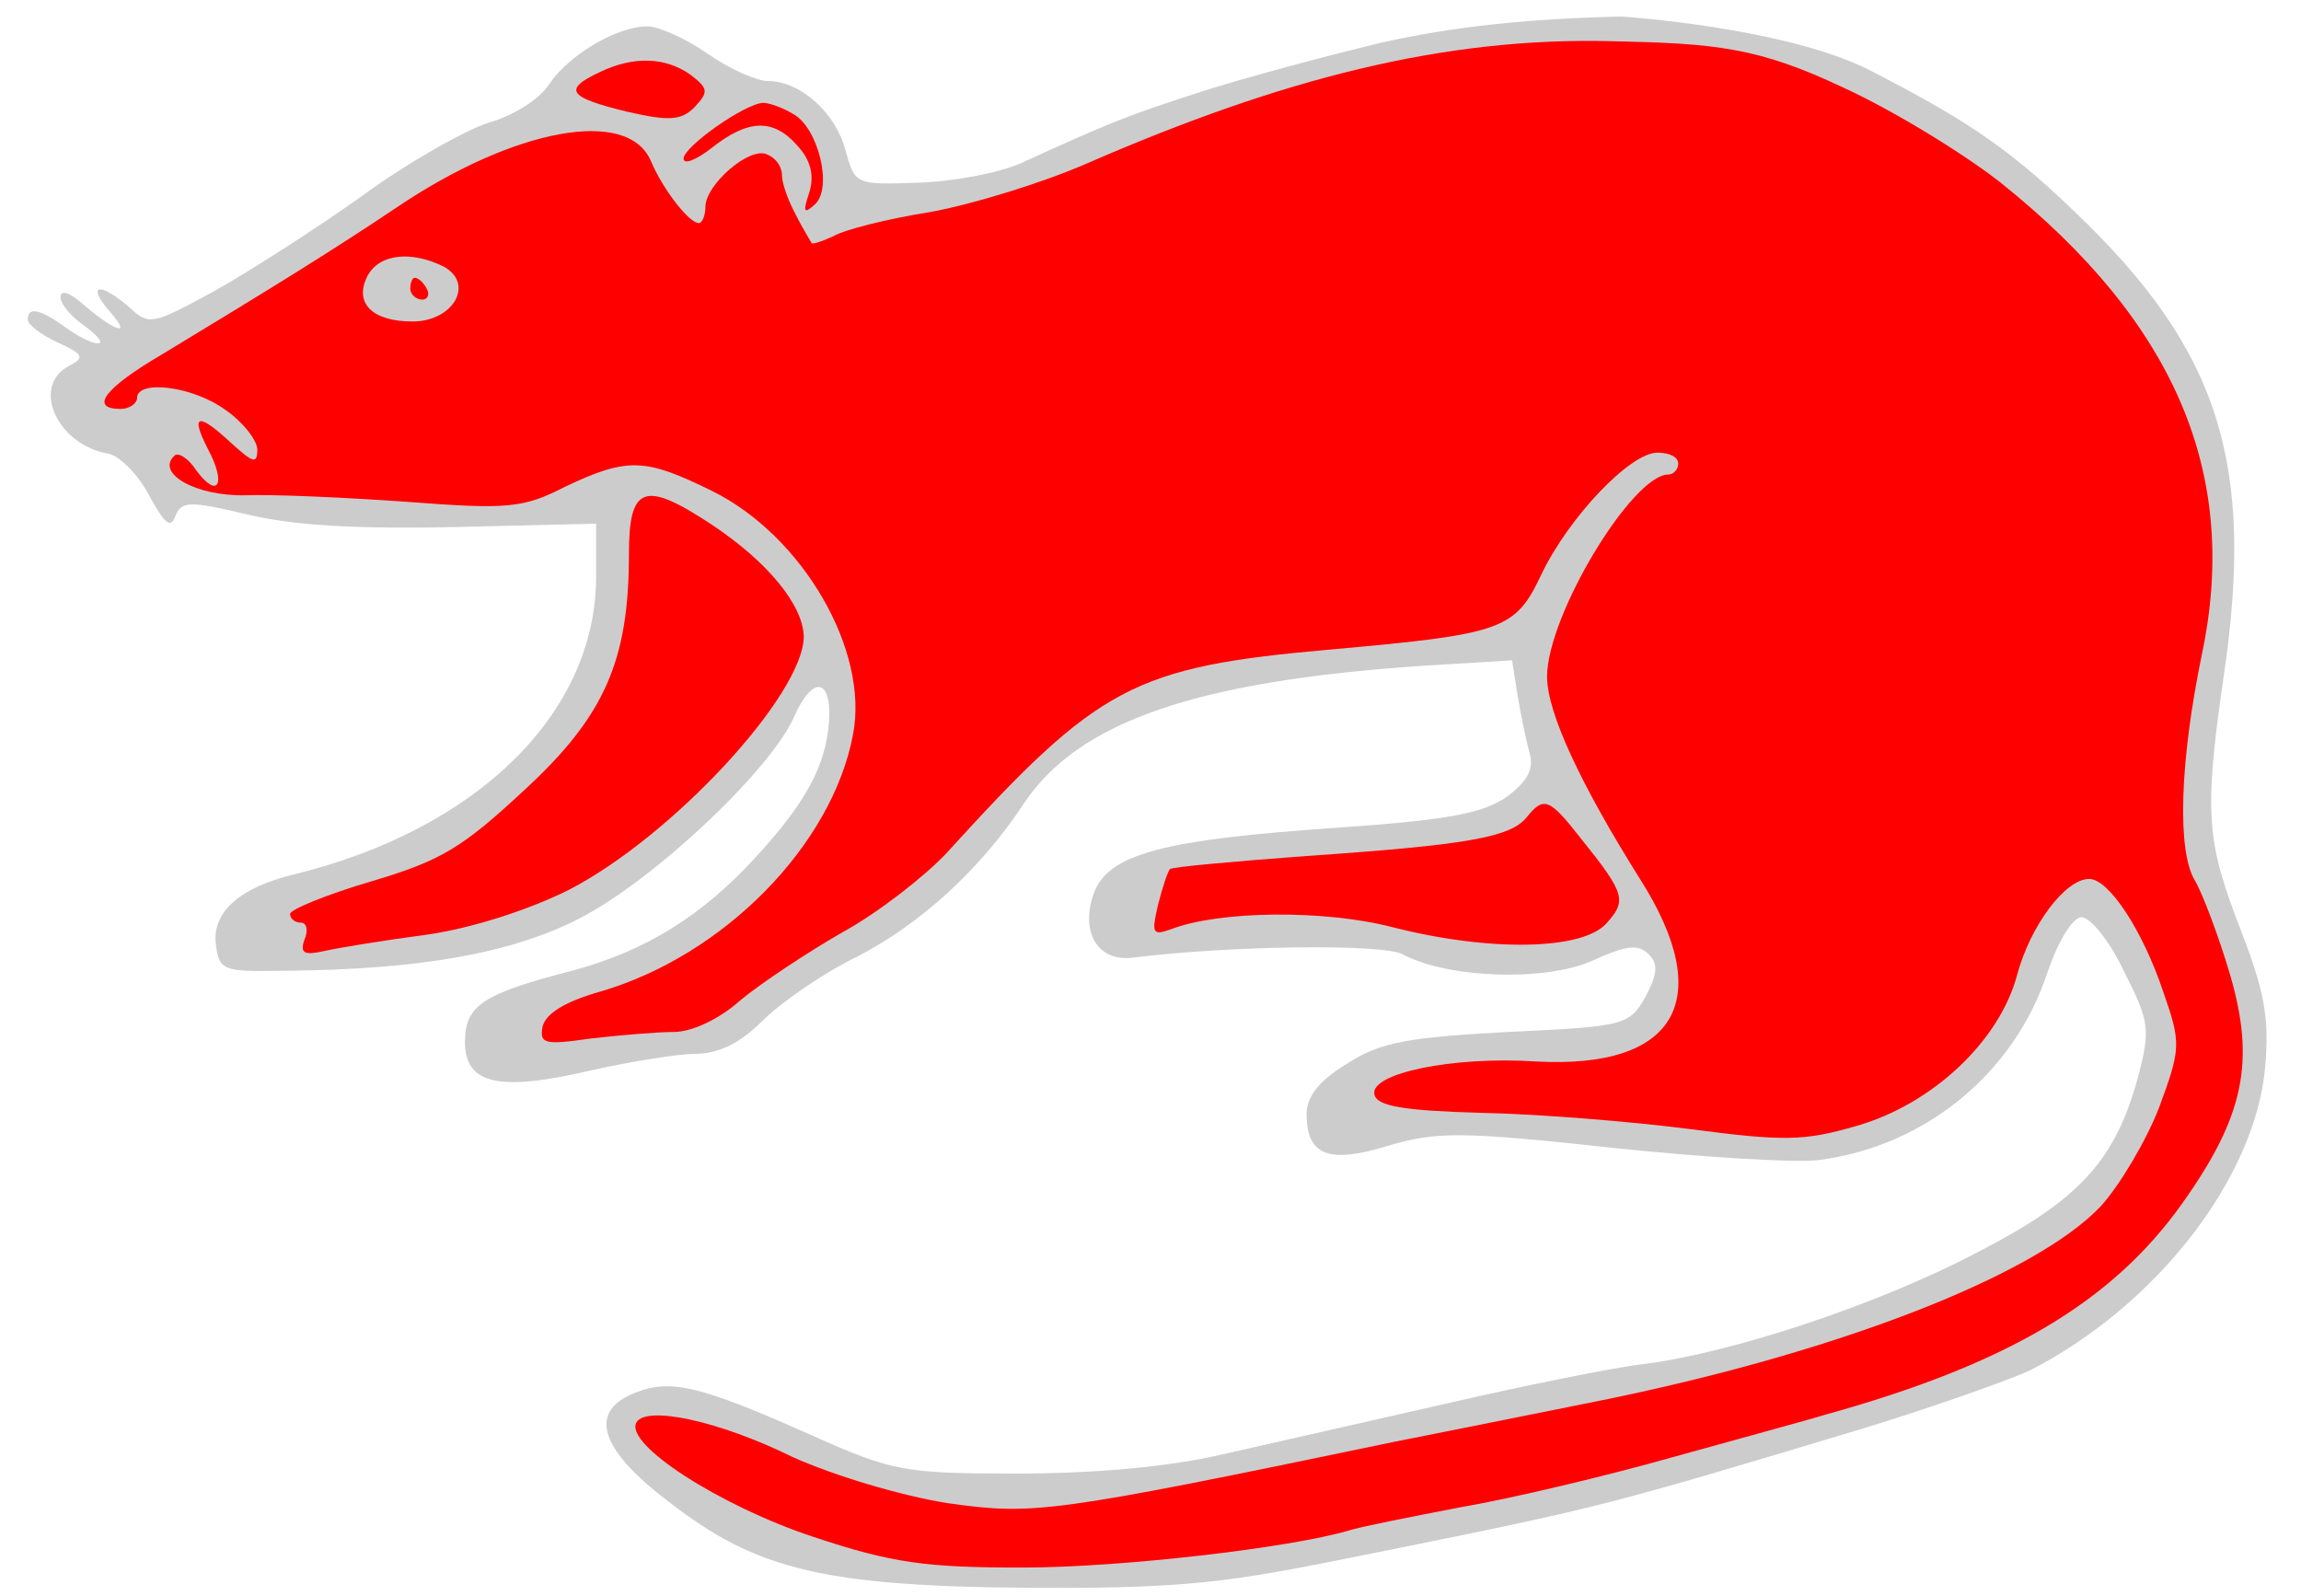 <?xml version="1.0" encoding="UTF-8" standalone="no"?>
<!DOCTYPE svg PUBLIC "-//W3C//DTD SVG 1.1//EN" "http://www.w3.org/Graphics/SVG/1.1/DTD/svg11.dtd">
<svg xmlns:dc="http://purl.org/dc/elements/1.1/" xmlns:xl="http://www.w3.org/1999/xlink" version="1.1" xmlns="http://www.w3.org/2000/svg" viewBox="31.5 74.597 300.626 208.551" width="300.626" height="208.551">

  <g id="Mouse_Passant" fill-opacity="1" stroke-dasharray="none" stroke="none" stroke-opacity="1" fill="#ffff00">
    <title>Mouse Passant</title>
    <g id="Mouse_Passant: Layer 2" >
      <title>Layer 2</title>
      <g id="Group_3">
        <g id="Graphic_12">
          <path d="M 104.912 59.222 C 104.958 59.235 105.095 59.097 105.238 58.936 C 105.357 58.769 105.354 58.593 105.238 58.562 C 105.099 58.525 104.962 58.663 104.912 58.849 C 104.862 59.035 104.865 59.21 104.912 59.222 Z" fill="#cccccc"/>
        </g>
        <g id="Graphic_11">
          <path d="M 211.918 80.183 C 204.206 82.04 193.639 84.896 188.355 86.609 C 179.073 89.608 176.788 90.465 164.935 95.892 C 162.079 97.177 156.081 98.319 151.511 98.462 C 143.229 98.748 143.229 98.748 141.943 94.178 C 140.658 89.323 136.088 85.181 131.804 85.181 C 130.376 85.181 126.806 83.611 123.95 81.611 C 121.094 79.612 117.524 78.041 116.096 78.041 C 112.097 78.041 105.814 81.754 103.243 85.61 C 102.101 87.466 98.531 89.751 95.389 90.608 C 92.248 91.608 84.679 95.892 78.824 100.176 C 72.826 104.46 64.115 110.029 59.545 112.6 C 51.405 117.027 50.977 117.17 48.407 114.742 C 44.408 111.315 42.694 111.743 45.979 115.456 C 48.835 118.74 46.407 117.884 41.98 114.028 C 40.41 112.743 39.41 112.457 39.41 113.457 C 39.41 114.313 40.838 116.027 42.552 117.17 C 44.265 118.455 45.122 119.454 44.265 119.454 C 43.408 119.454 41.552 118.455 39.981 117.312 C 36.839 115.027 35.126 114.599 35.126 116.313 C 35.126 117.027 36.839 118.312 38.981 119.312 C 42.409 120.882 42.694 121.311 40.41 122.453 C 35.554 125.167 38.981 132.735 45.693 133.878 C 47.121 134.163 49.549 136.591 50.977 139.304 C 52.976 143.017 53.833 143.731 54.404 142.018 C 55.261 140.018 56.261 140.018 64.115 141.875 C 70.113 143.303 78.824 143.731 91.248 143.446 L 109.384 143.017 L 109.384 150.157 C 109.241 167.865 93.818 183.002 69.827 188.857 C 62.83 190.571 59.26 193.713 59.688 197.854 C 60.117 201.424 60.545 201.567 68.685 201.424 C 86.393 201.281 98.388 199.139 107.242 194.57 C 116.953 189.571 132.09 175.291 135.232 168.294 C 137.659 162.724 140.23 163.153 139.801 169.008 C 139.373 174.577 136.803 179.432 130.376 186.43 C 123.236 194.284 115.81 198.854 106.242 201.424 C 94.532 204.423 92.248 205.994 92.248 210.706 C 92.248 216.276 96.674 217.275 108.813 214.419 C 113.954 213.277 120.094 212.277 122.379 212.277 C 125.378 212.277 128.234 210.849 131.09 207.993 C 133.518 205.565 139.087 201.71 143.514 199.568 C 151.797 195.284 159.651 188.143 165.363 179.432 C 172.504 168.865 187.784 163.581 217.344 161.582 L 229.054 160.868 L 229.768 165.437 C 230.197 168.008 230.911 171.435 231.339 173.006 C 231.91 175.005 231.196 176.576 228.34 178.718 C 225.198 180.86 220.771 181.717 206.491 182.717 C 183.357 184.288 176.217 186.144 174.36 191.428 C 172.646 196.426 174.931 200.282 179.501 199.71 C 192.068 198.14 212.203 197.854 214.774 199.282 C 220.629 202.424 233.338 202.852 239.479 200.139 C 243.906 198.14 245.477 197.854 246.905 199.282 C 248.19 200.567 248.047 201.853 246.476 204.851 C 244.334 208.564 243.763 208.707 228.483 209.421 C 215.488 210.135 211.918 210.706 207.491 213.563 C 203.921 215.705 202.207 217.847 202.207 220.132 C 202.207 225.558 205.063 226.701 212.917 224.273 C 219.201 222.416 222.485 222.416 242.192 224.558 C 254.331 225.844 266.612 226.558 269.325 226.129 C 283.177 224.273 294.744 214.705 299.028 201.567 C 300.456 197.426 302.313 194.427 303.455 194.427 C 304.598 194.427 307.168 197.568 309.025 201.567 C 312.309 207.993 312.452 209.136 310.881 215.133 C 307.882 226.272 303.17 231.413 289.46 238.41 C 276.608 245.122 257.615 251.406 246.048 252.834 C 242.335 253.262 231.053 255.547 221.057 257.832 C 211.061 260.117 197.78 263.116 191.497 264.544 C 184.214 266.257 174.503 267.114 164.364 267.114 C 149.512 267.114 148.084 266.829 137.231 261.973 C 123.093 255.69 119.095 254.69 114.525 256.547 C 108.527 258.832 109.67 263.544 117.81 269.97 C 129.519 279.253 137.517 281.898 166.506 282.041 C 189.212 282.184 193.639 280.966 214.345 276.825 C 240.478 271.541 242.049 271.113 274.323 261.402 C 283.748 258.546 293.745 254.976 296.601 253.691 C 313.166 245.265 326.161 228.557 327.446 213.991 C 328.018 207.422 327.304 203.995 324.162 195.855 C 319.735 184.43 319.449 180.718 322.02 163.01 C 326.161 135.02 321.449 120.168 302.313 102.032 C 293.316 93.321 287.126 89.648 276.037 83.896 C 264.948 78.145 243.335 76.756 243.335 76.756 C 231.196 77.042 221.486 78.041 211.918 80.183 Z" fill="#cccccc"/>
        </g>
        <g id="Graphic_10">
          <path d="M 272.324 86.038 C 278.893 89.037 288.175 94.749 292.888 98.462 C 315.736 116.741 324.162 136.591 319.164 160.154 C 316.308 174.006 315.879 185.858 318.307 189.714 C 319.307 191.428 321.449 197.14 322.877 201.995 C 326.161 213.277 324.733 220.417 316.593 231.841 C 307.454 244.694 293.745 252.834 270.039 259.403 C 267.754 260.117 258.757 262.544 250.046 264.972 C 241.478 267.4 228.911 270.399 222.2 271.541 C 215.488 272.826 209.062 274.112 207.776 274.54 C 200.065 276.825 177.93 279.395 165.078 279.395 C 152.511 279.395 148.084 278.824 137.802 275.397 C 125.664 271.398 112.954 263.258 114.668 260.402 C 115.953 258.26 125.235 260.117 135.089 264.972 C 140.515 267.4 149.084 269.97 155.224 270.97 C 166.506 272.541 168.362 272.398 213.631 262.973 C 218.772 261.973 230.054 259.688 238.622 257.975 C 270.61 251.691 297.315 241.409 306.026 232.127 C 308.453 229.414 311.881 223.702 313.594 219.275 C 316.45 211.563 316.45 210.849 314.166 204.28 C 311.452 196.14 307.025 189.429 304.455 189.429 C 301.313 189.429 296.743 195.569 295.03 201.995 C 292.745 210.564 284.034 218.846 274.038 221.702 C 267.183 223.702 264.47 223.702 252.474 222.131 C 244.763 221.131 232.481 220.132 225.056 219.989 C 214.917 219.703 211.346 219.132 211.061 217.561 C 210.49 214.848 221.2 212.563 232.196 213.277 C 250.618 214.277 255.759 205.137 245.762 189.429 C 238.051 177.147 233.624 167.722 233.624 163.01 C 233.624 155.013 244.763 136.591 249.475 136.591 C 250.189 136.591 250.76 135.877 250.76 135.163 C 250.76 134.306 249.618 133.735 248.047 133.735 C 244.477 133.735 236.48 142.16 232.91 149.586 C 229.483 156.869 227.912 157.44 205.491 159.44 C 179.501 161.725 175.074 164.152 155.081 186.144 C 152.225 189.143 146.228 193.856 141.515 196.426 C 136.803 199.139 130.805 203.138 128.234 205.28 C 125.521 207.708 121.951 209.421 119.523 209.421 C 117.381 209.421 112.383 209.85 108.67 210.278 C 102.672 211.135 101.958 210.992 102.387 208.707 C 102.815 206.994 105.386 205.423 109.955 204.137 C 126.092 199.425 140.23 185.002 142.943 170.578 C 145.085 159.582 136.374 144.588 124.521 138.733 C 115.81 134.449 113.525 134.306 105.386 138.162 C 99.816 141.018 97.817 141.161 84.679 140.161 C 76.682 139.59 67.114 139.161 63.544 139.304 C 57.118 139.447 51.834 136.448 54.262 134.163 C 54.69 133.592 56.118 134.449 57.118 136.02 C 59.974 139.875 61.116 137.876 58.689 133.306 C 56.261 128.594 57.403 128.451 61.83 132.592 C 64.543 135.02 65.115 135.306 65.115 133.306 C 65.115 132.164 63.258 129.736 60.973 128.166 C 56.689 125.024 49.406 124.167 49.406 126.595 C 49.406 127.309 48.407 128.023 47.264 128.023 C 43.123 128.023 45.122 125.309 52.691 120.882 C 66.828 112.314 74.968 107.316 83.251 101.747 C 98.674 91.322 113.525 88.609 116.524 95.606 C 118.095 99.319 121.522 103.746 122.808 103.746 C 123.236 103.746 123.665 102.746 123.665 101.604 C 123.665 98.748 129.377 93.75 131.662 94.749 C 132.804 95.178 133.661 96.32 133.661 97.463 C 133.661 98.605 134.518 100.89 135.517 102.746 C 136.374 104.46 137.374 106.031 137.517 106.316 C 137.517 106.602 138.802 106.174 140.373 105.46 C 141.801 104.603 147.513 103.175 152.939 102.318 C 158.509 101.318 167.791 98.462 173.646 95.892 C 198.922 84.896 220.134 79.41 242.126 79.981 C 255.549 80.267 261.185 80.754 272.324 86.038 Z" fill="#ff0000"/>
        </g>
        <g id="Graphic_9">
          <path d="M 121.665 84.325 C 124.093 86.181 124.093 86.609 122.236 88.609 C 120.523 90.322 118.952 90.465 113.383 89.18 C 105.814 87.323 104.957 86.324 109.812 84.039 C 114.239 81.897 118.381 82.04 121.665 84.325 Z" fill="#ff0000"/>
        </g>
        <g id="Graphic_8">
          <path d="M 135.089 89.466 C 138.373 91.179 140.373 99.176 137.945 101.318 C 136.517 102.604 136.374 102.318 137.231 99.747 C 137.945 97.463 137.374 95.463 135.66 93.607 C 132.518 90.037 129.234 90.18 124.521 93.892 C 122.522 95.463 120.808 96.177 120.808 95.32 C 120.808 93.75 128.948 88.037 131.233 88.037 C 131.947 88.037 133.661 88.609 135.089 89.466 Z" fill="#ff0000"/>
        </g>
        <g id="Graphic_7">
          <path d="M 124.521 143.16 C 131.804 148.015 136.374 153.585 136.517 157.726 C 136.517 165.295 119.38 183.859 105.814 190.857 C 100.673 193.427 93.247 195.855 87.249 196.712 C 81.823 197.426 75.682 198.425 73.826 198.854 C 71.255 199.425 70.684 199.139 71.255 197.426 C 71.827 196.14 71.541 195.141 70.827 195.141 C 69.97 195.141 69.399 194.57 69.399 193.998 C 69.399 193.427 74.254 191.428 80.109 189.714 C 89.249 187.001 91.962 185.287 99.959 177.861 C 110.526 168.151 113.668 160.868 113.668 147.016 C 113.668 138.019 115.667 137.305 124.521 143.16 Z" fill="#ff0000"/>
        </g>
        <g id="Graphic_6">
          <path d="M 238.051 184.145 C 243.906 191.428 244.049 192.285 241.335 195.284 C 238.194 198.711 226.198 198.996 213.346 195.712 C 204.492 193.427 190.783 193.57 184.499 195.998 C 182.071 196.854 181.929 196.569 182.786 192.856 C 183.357 190.571 184.071 188.429 184.356 188.143 C 184.642 187.858 192.639 187.144 202.207 186.43 C 223.056 185.002 228.769 184.002 230.911 181.432 C 233.195 178.575 233.909 178.861 238.051 184.145 Z" fill="#ff0000"/>
        </g>
        <g id="Graphic_5">
          <path d="M 79.538 110.601 C 77.681 114.171 80.109 116.598 85.393 116.598 C 90.677 116.598 93.533 111.743 89.534 109.458 C 85.25 107.316 81.109 107.744 79.538 110.601 Z" fill="#cccccc"/>
        </g>
        <g id="Graphic_4">
          <path d="M 87.249 112.314 C 87.678 113.028 87.392 113.742 86.678 113.742 C 85.821 113.742 85.107 113.028 85.107 112.314 C 85.107 111.457 85.393 110.886 85.679 110.886 C 86.107 110.886 86.821 111.457 87.249 112.314 Z" fill="#ff0000"/>
        </g>
      </g>
    </g>
  </g>
</svg>
